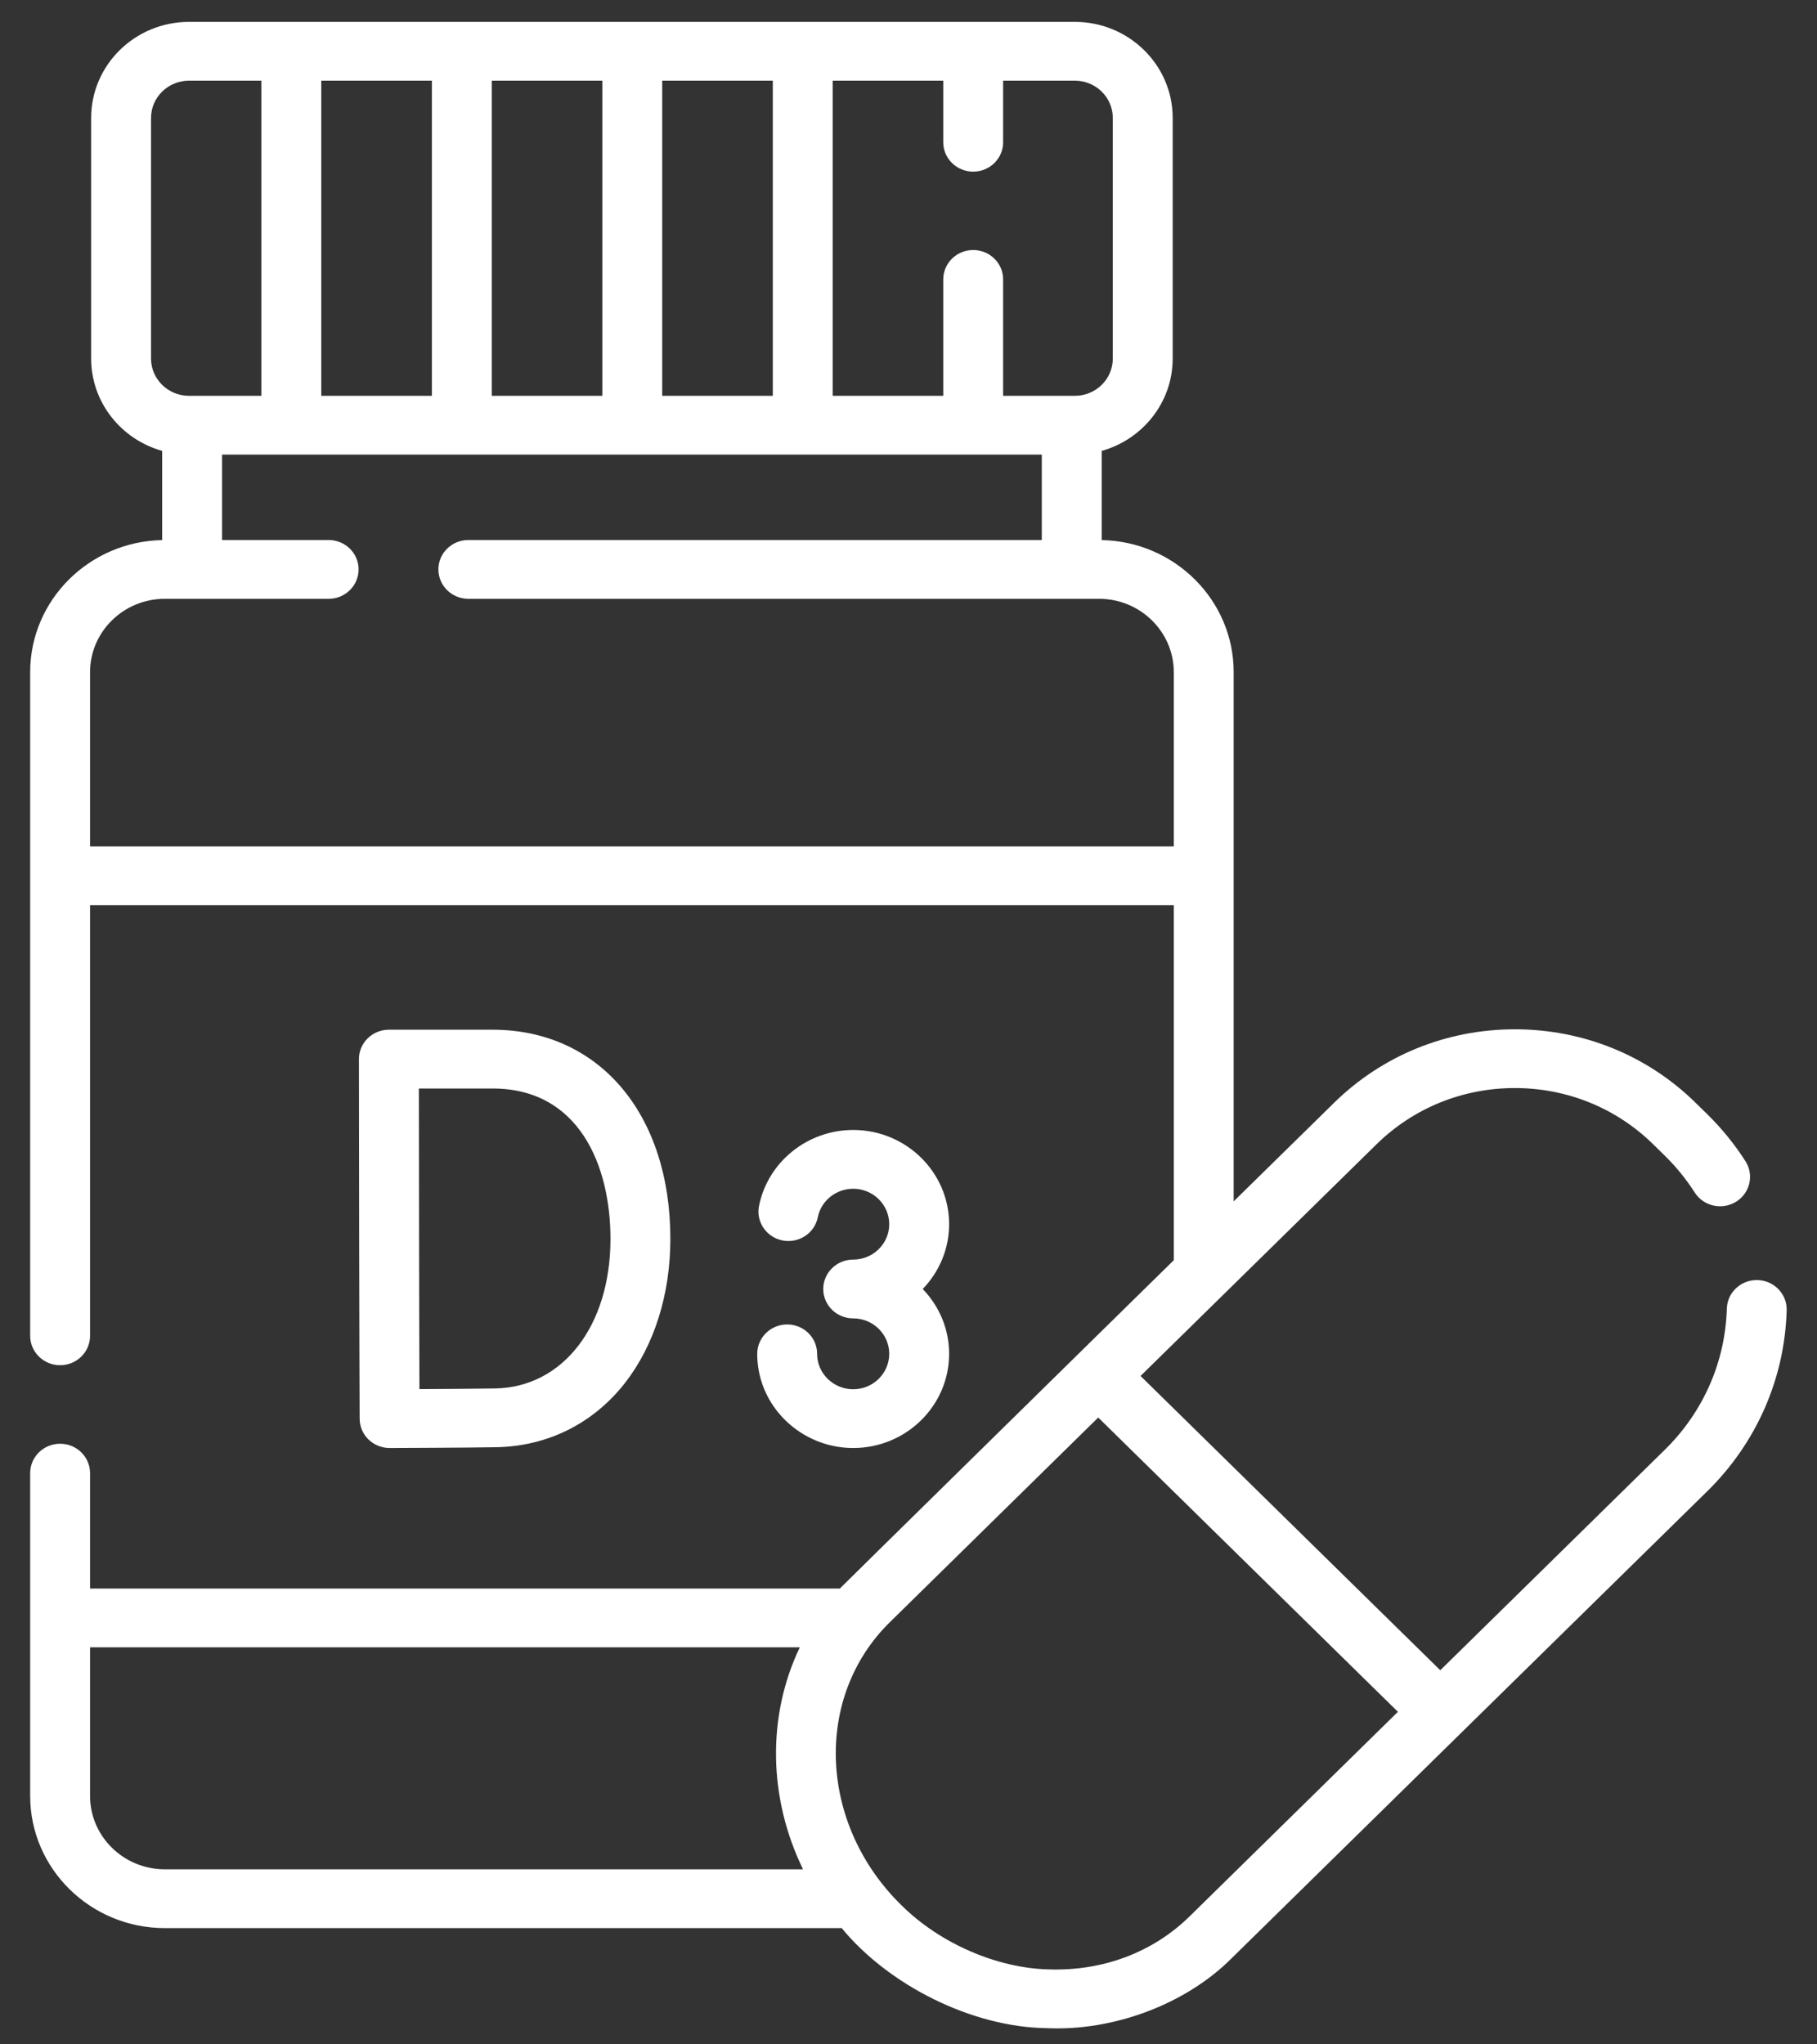 <?xml version="1.0" encoding="UTF-8"?> <svg xmlns="http://www.w3.org/2000/svg" width="48" height="54" viewBox="0 0 48 54" fill="none"><rect x="0" y="0" width="48" height="54" fill="#333333" stroke="none"/><path d="M46.431 33.812C45.993 33.8 45.63 34.138 45.618 34.566C45.577 35.973 44.996 37.296 43.982 38.292L38.048 44.118L30.13 36.345L36.361 30.228C37.337 29.269 38.636 28.74 40.018 28.74C41.4 28.74 42.699 29.269 43.675 30.228L43.982 30.529C44.282 30.823 44.547 31.15 44.77 31.499C45.002 31.862 45.49 31.972 45.86 31.744C46.23 31.517 46.343 31.037 46.111 30.674C45.825 30.226 45.485 29.808 45.101 29.431L44.794 29.13C43.519 27.877 41.822 27.188 40.018 27.188C38.214 27.188 36.518 27.878 35.242 29.13L32.59 31.733V17.754C32.59 15.853 31.032 14.303 29.104 14.266V11.91C30.185 11.607 30.979 10.629 30.979 9.472V3.114C30.979 1.716 29.82 0.578 28.395 0.578H4.992C3.567 0.578 2.408 1.716 2.408 3.114V9.471C2.408 10.629 3.202 11.607 4.284 11.91V14.266C2.355 14.303 0.797 15.853 0.797 17.754V23.129C0.797 23.131 0.797 23.133 0.797 23.135C0.797 23.137 0.797 23.139 0.797 23.141V35.285C0.797 35.713 1.151 36.061 1.588 36.061C2.025 36.061 2.379 35.713 2.379 35.285V23.911H31.008V33.287L28.453 35.796C28.453 35.795 28.452 35.796 28.453 35.796C28.453 35.796 22.252 41.889 22.186 41.96H2.379V38.911C2.379 38.483 2.025 38.135 1.588 38.135C1.151 38.135 0.797 38.483 0.797 38.911V42.73C0.797 42.732 0.797 42.734 0.797 42.736C0.797 42.738 0.797 42.74 0.797 42.742V47.439C0.797 49.363 2.393 50.929 4.354 50.929H22.235C23.461 52.422 25.656 53.547 27.655 53.572C29.386 53.654 31.316 52.956 32.546 51.716L38.6 45.772C38.603 45.77 38.605 45.767 38.607 45.765L45.101 39.39C46.402 38.112 47.147 36.415 47.199 34.61C47.211 34.182 46.867 33.824 46.431 33.812ZM29.397 3.114V9.471C29.397 10.014 28.948 10.455 28.395 10.455H26.5V7.381C26.5 6.952 26.146 6.604 25.709 6.604C25.272 6.604 24.918 6.952 24.918 7.381V10.455H21.997V2.131H24.918V3.758C24.918 4.186 25.272 4.534 25.709 4.534C26.146 4.534 26.5 4.186 26.5 3.758V2.131H28.395C28.948 2.131 29.397 2.572 29.397 3.114ZM8.487 10.455V2.131H11.409V10.455H8.487ZM12.991 2.131H15.912V10.455H12.991V2.131ZM17.494 2.131H20.415V10.455H17.494V2.131ZM3.99 3.114C3.99 2.572 4.44 2.131 4.992 2.131H6.905V10.455H4.992C4.44 10.455 3.99 10.014 3.99 9.471V3.114ZM2.379 22.358V17.754C2.379 16.686 3.265 15.817 4.354 15.817H8.682C9.119 15.817 9.473 15.469 9.473 15.04C9.473 14.612 9.119 14.264 8.682 14.264H5.866V12.008H27.521V14.264H12.372C11.935 14.264 11.581 14.612 11.581 15.04C11.581 15.469 11.935 15.817 12.372 15.817H29.034C30.122 15.817 31.008 16.686 31.008 17.754V22.358H2.379ZM4.354 49.376C3.265 49.376 2.379 48.507 2.379 47.439V43.512H21.129C20.26 45.325 20.294 47.49 21.214 49.376L4.354 49.376ZM31.427 50.618C30.457 51.57 29.137 52.067 27.709 52.02C26.354 51.991 24.836 51.343 23.806 50.318C21.626 48.178 21.492 44.827 23.507 42.849L29.012 37.443L36.929 45.216L31.427 50.618Z" fill="white"></path><path d="M9.735 38.023C9.883 38.167 10.084 38.248 10.292 38.248H10.295C10.378 38.248 12.328 38.241 13.106 38.227C14.465 38.204 15.675 37.6 16.513 36.526C17.284 35.537 17.709 34.187 17.709 32.724C17.709 29.419 15.821 27.199 13.012 27.199H10.273C10.062 27.199 9.861 27.281 9.713 27.427C9.564 27.573 9.481 27.771 9.482 27.977C9.482 27.977 9.488 31.63 9.488 32.713C9.488 34.019 9.501 37.44 9.501 37.475C9.502 37.681 9.586 37.878 9.735 38.023ZM13.012 28.752C15.309 28.752 16.127 30.804 16.127 32.724C16.127 35.019 14.873 36.644 13.078 36.675C12.623 36.683 11.733 36.689 11.08 36.692C11.077 35.597 11.07 33.63 11.07 32.713C11.07 31.946 11.067 29.887 11.065 28.752H13.012Z" fill="white"></path><path d="M22.539 36.696C22.066 36.696 21.66 36.35 21.595 35.891C21.589 35.848 21.586 35.804 21.586 35.76C21.586 35.331 21.232 34.984 20.795 34.984C20.358 34.984 20.004 35.331 20.004 35.76C20.004 35.876 20.012 35.992 20.028 36.106C20.202 37.327 21.281 38.248 22.539 38.248C23.936 38.248 25.073 37.132 25.073 35.76C25.073 35.097 24.807 34.494 24.375 34.048C24.807 33.601 25.073 32.998 25.073 32.336C25.073 30.963 23.936 29.847 22.539 29.847C21.33 29.847 20.284 30.691 20.051 31.854C19.967 32.275 20.246 32.683 20.675 32.766C21.104 32.848 21.52 32.574 21.604 32.153C21.691 31.717 22.084 31.4 22.539 31.4C23.064 31.4 23.491 31.82 23.491 32.336C23.491 32.852 23.064 33.271 22.539 33.271C22.102 33.271 21.748 33.619 21.748 34.048C21.748 34.477 22.102 34.824 22.539 34.824C23.064 34.824 23.491 35.244 23.491 35.76C23.491 36.276 23.064 36.696 22.539 36.696Z" fill="white"></path></svg> 
